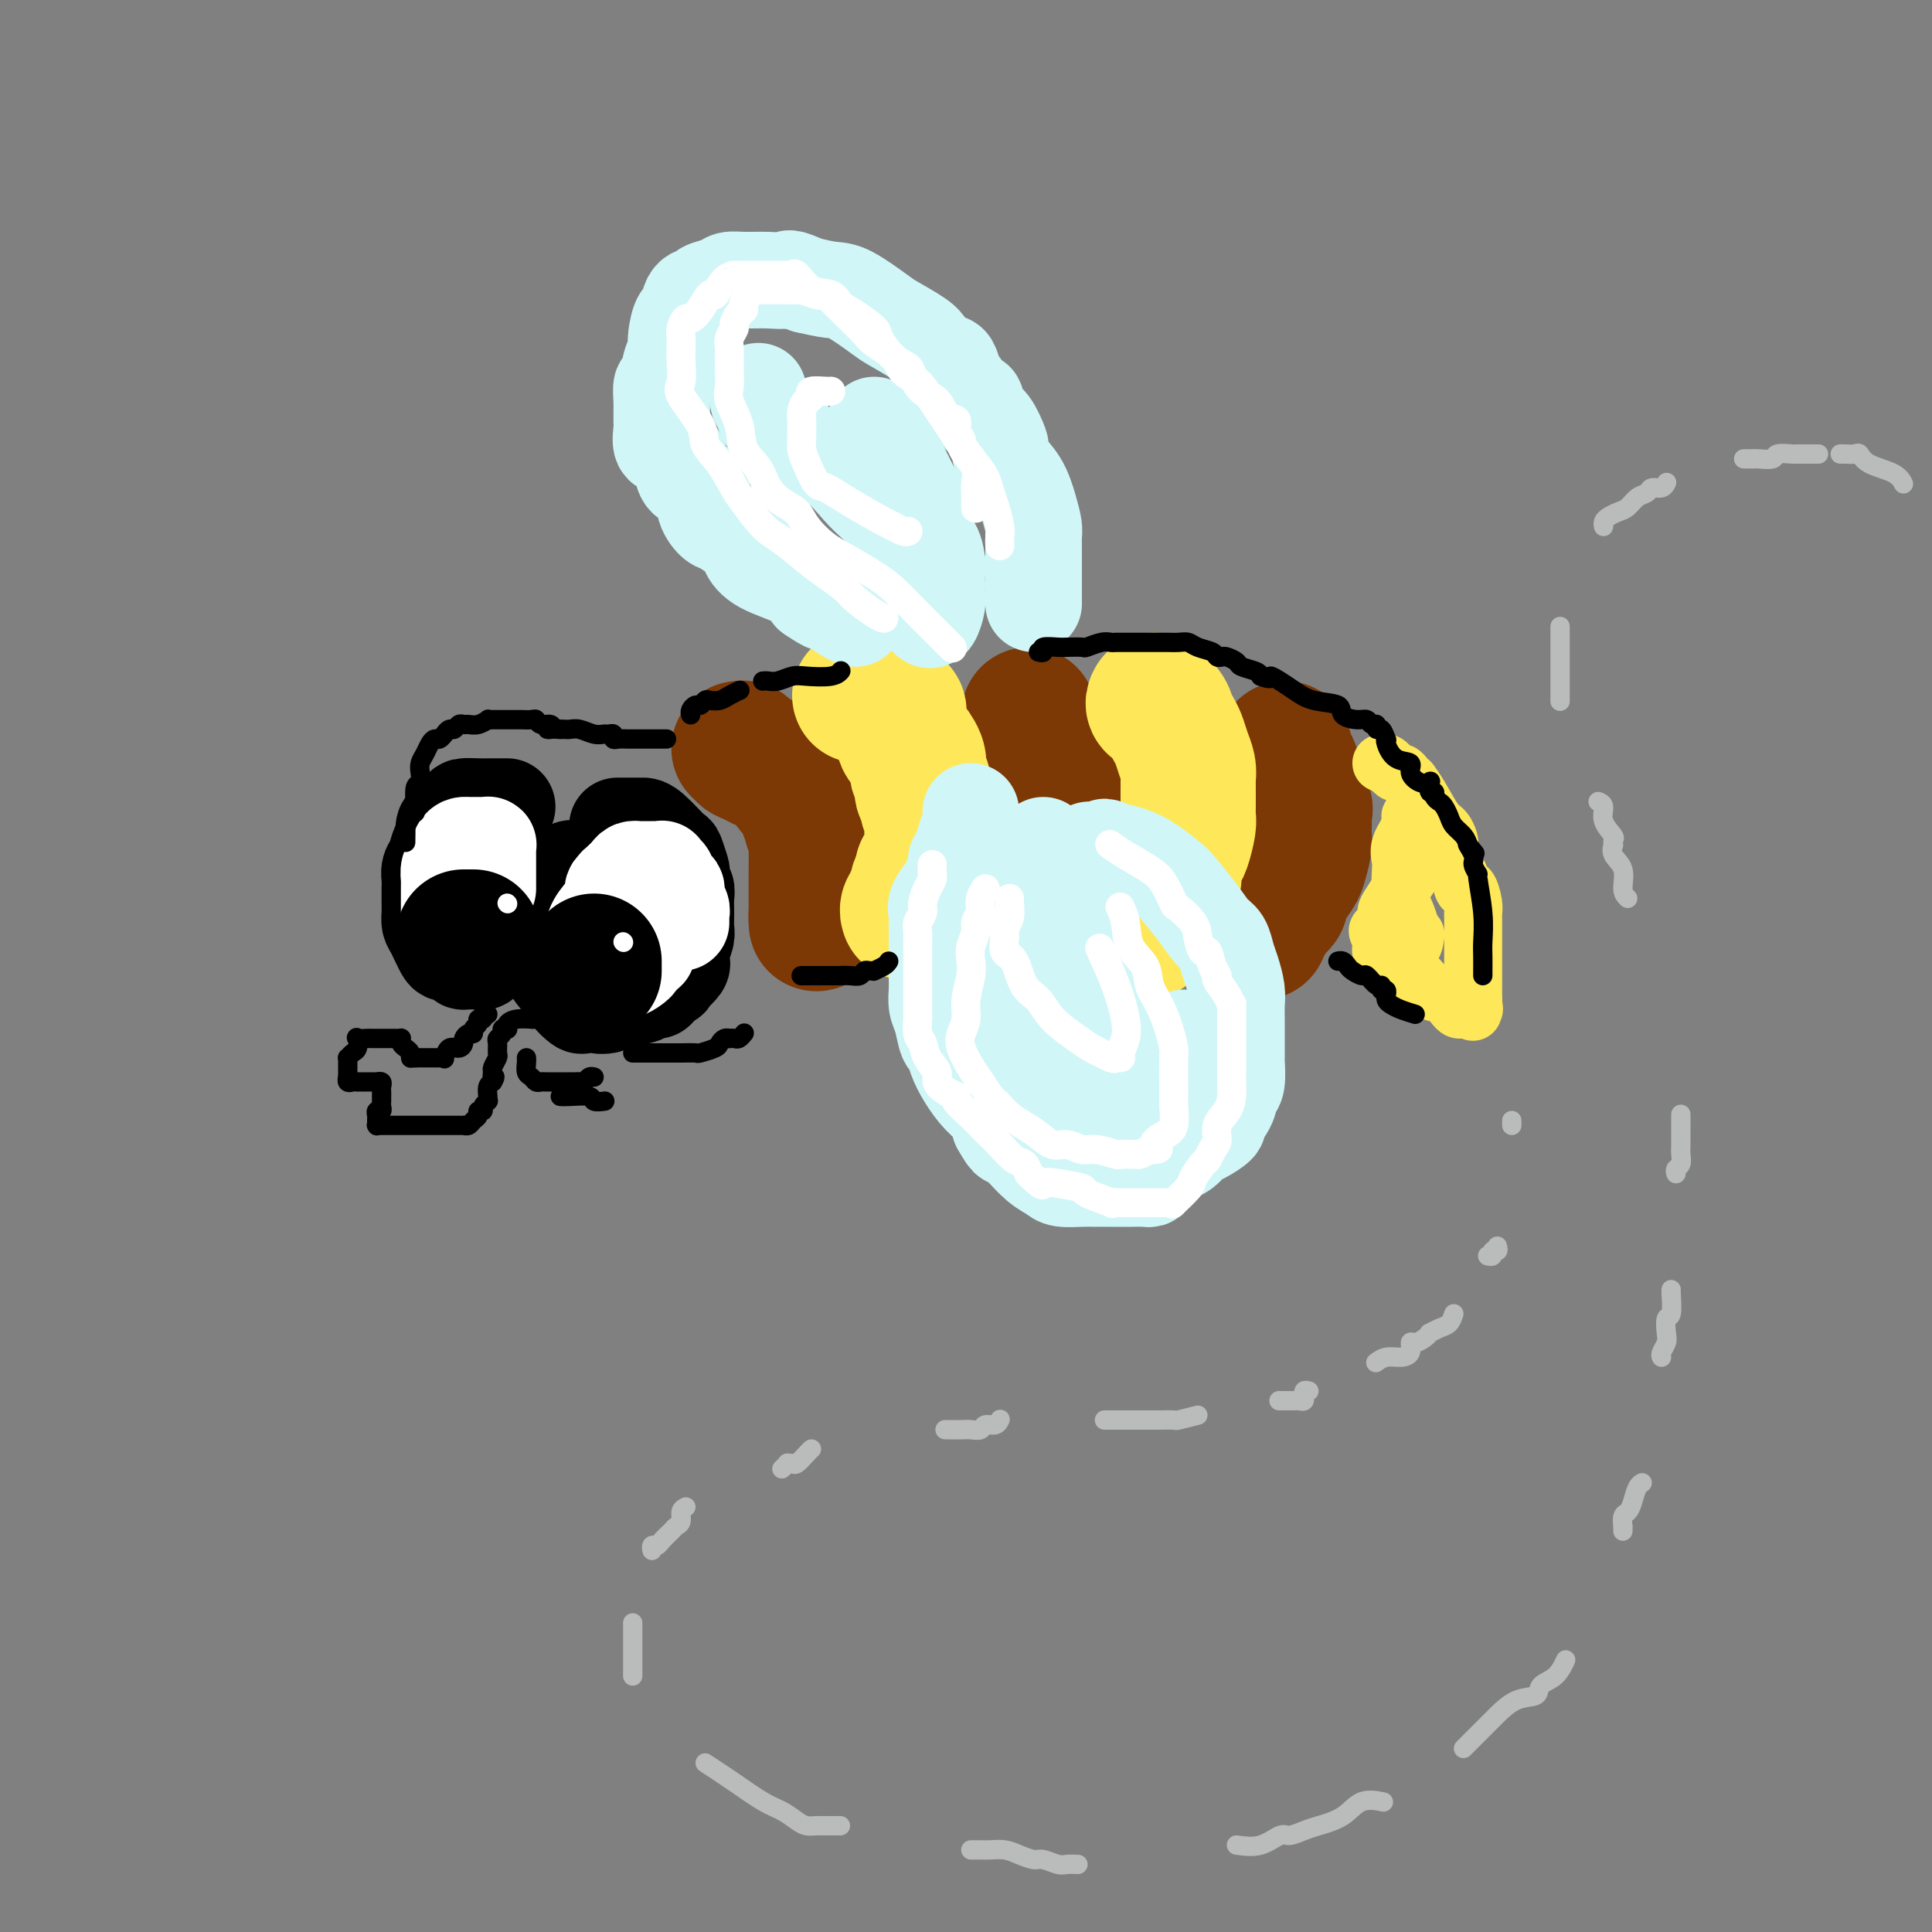 <svg viewBox='0 0 400 400' version='1.1' xmlns='http://www.w3.org/2000/svg' xmlns:xlink='http://www.w3.org/1999/xlink'><rect x="0" y="0" width="400" height="400" fill="#808080" stroke="none"/><g fill='none' stroke='rgb(0,0,0)' stroke-width='20' stroke-linecap='round' stroke-linejoin='round'><path d='M122,179c-0.342,0.421 -0.684,0.843 -1,1c-0.316,0.157 -0.605,0.050 -1,0c-0.395,-0.050 -0.894,-0.042 -1,0c-0.106,0.042 0.183,0.119 0,0c-0.183,-0.119 -0.838,-0.435 -1,0c-0.162,0.435 0.167,1.620 0,2c-0.167,0.380 -0.832,-0.045 -1,0c-0.168,0.045 0.162,0.559 0,1c-0.162,0.441 -0.814,0.808 -1,1c-0.186,0.192 0.094,0.207 0,1c-0.094,0.793 -0.561,2.362 -1,3c-0.439,0.638 -0.849,0.344 -1,1c-0.151,0.656 -0.042,2.261 0,3c0.042,0.739 0.017,0.610 0,1c-0.017,0.390 -0.025,1.299 0,2c0.025,0.701 0.082,1.195 0,2c-0.082,0.805 -0.302,1.922 0,3c0.302,1.078 1.126,2.117 2,3c0.874,0.883 1.797,1.610 2,2c0.203,0.390 -0.316,0.444 0,1c0.316,0.556 1.467,1.615 2,2c0.533,0.385 0.449,0.096 1,0c0.551,-0.096 1.738,0.002 2,0c0.262,-0.002 -0.401,-0.105 0,0c0.401,0.105 1.865,0.416 3,0c1.135,-0.416 1.939,-1.560 3,-2c1.061,-0.440 2.378,-0.176 3,0c0.622,0.176 0.548,0.264 1,0c0.452,-0.264 1.429,-0.879 2,-1c0.571,-0.121 0.734,0.251 1,0c0.266,-0.251 0.633,-1.126 1,-2'/><path d='M137,203c2.828,-0.742 1.398,-0.099 1,0c-0.398,0.099 0.237,-0.348 1,-1c0.763,-0.652 1.654,-1.511 2,-2c0.346,-0.489 0.145,-0.609 0,-1c-0.145,-0.391 -0.235,-1.053 0,-2c0.235,-0.947 0.796,-2.180 1,-3c0.204,-0.820 0.051,-1.227 0,-2c-0.051,-0.773 0.000,-1.913 0,-3c-0.000,-1.087 -0.052,-2.120 0,-3c0.052,-0.880 0.206,-1.606 0,-2c-0.206,-0.394 -0.773,-0.456 -1,-1c-0.227,-0.544 -0.112,-1.571 0,-2c0.112,-0.429 0.223,-0.258 0,-1c-0.223,-0.742 -0.780,-2.395 -1,-3c-0.220,-0.605 -0.103,-0.162 -1,-1c-0.897,-0.838 -2.808,-2.957 -4,-4c-1.192,-1.043 -1.665,-1.012 -2,-1c-0.335,0.012 -0.533,0.003 -1,0c-0.467,-0.003 -1.203,-0.001 -2,0c-0.797,0.001 -1.656,0.000 -2,0c-0.344,-0.000 -0.172,-0.000 0,0'/><path d='M105,167c-0.654,0.001 -1.309,0.002 -2,0c-0.691,-0.002 -1.420,-0.008 -2,0c-0.580,0.008 -1.011,0.029 -2,0c-0.989,-0.029 -2.537,-0.107 -3,0c-0.463,0.107 0.160,0.398 0,1c-0.160,0.602 -1.103,1.516 -2,2c-0.897,0.484 -1.747,0.538 -2,1c-0.253,0.462 0.090,1.331 0,2c-0.090,0.669 -0.613,1.137 -1,2c-0.387,0.863 -0.640,2.122 -1,3c-0.360,0.878 -0.828,1.376 -1,2c-0.172,0.624 -0.046,1.375 0,2c0.046,0.625 0.014,1.123 0,2c-0.014,0.877 -0.011,2.131 0,3c0.011,0.869 0.029,1.353 0,2c-0.029,0.647 -0.107,1.458 0,2c0.107,0.542 0.397,0.814 1,2c0.603,1.186 1.519,3.284 2,4c0.481,0.716 0.528,0.048 1,0c0.472,-0.048 1.369,0.523 2,1c0.631,0.477 0.995,0.861 1,1c0.005,0.139 -0.351,0.032 0,0c0.351,-0.032 1.408,0.012 2,0c0.592,-0.012 0.718,-0.078 1,0c0.282,0.078 0.719,0.300 1,0c0.281,-0.300 0.405,-1.122 1,-2c0.595,-0.878 1.660,-1.813 2,-3c0.340,-1.187 -0.046,-2.625 0,-4c0.046,-1.375 0.523,-2.688 1,-4'/><path d='M104,186c0.464,-2.274 0.125,-2.459 0,-3c-0.125,-0.541 -0.037,-1.437 0,-3c0.037,-1.563 0.024,-3.792 0,-5c-0.024,-1.208 -0.058,-1.396 0,-2c0.058,-0.604 0.208,-1.624 0,-2c-0.208,-0.376 -0.774,-0.107 -1,0c-0.226,0.107 -0.113,0.054 0,0'/></g>
<g fill='none' stroke='rgb(255,255,255)' stroke-width='20' stroke-linecap='round' stroke-linejoin='round'><path d='M141,191c-0.002,-0.304 -0.005,-0.609 0,-1c0.005,-0.391 0.016,-0.869 0,-1c-0.016,-0.131 -0.061,0.085 0,0c0.061,-0.085 0.228,-0.472 0,-1c-0.228,-0.528 -0.849,-1.199 -1,-2c-0.151,-0.801 0.170,-1.734 0,-2c-0.170,-0.266 -0.829,0.135 -1,0c-0.171,-0.135 0.147,-0.806 0,-1c-0.147,-0.194 -0.757,0.088 -1,0c-0.243,-0.088 -0.117,-0.545 0,-1c0.117,-0.455 0.224,-0.906 0,-1c-0.224,-0.094 -0.781,0.171 -1,0c-0.219,-0.171 -0.100,-0.778 0,-1c0.100,-0.222 0.182,-0.060 0,0c-0.182,0.060 -0.627,0.016 -1,0c-0.373,-0.016 -0.673,-0.004 -1,0c-0.327,0.004 -0.679,0.001 -1,0c-0.321,-0.001 -0.610,0.002 -1,0c-0.390,-0.002 -0.881,-0.009 -1,0c-0.119,0.009 0.133,0.033 0,0c-0.133,-0.033 -0.651,-0.124 -1,0c-0.349,0.124 -0.528,0.464 -1,1c-0.472,0.536 -1.236,1.268 -2,2'/><path d='M128,183c-1.178,0.725 -0.123,1.039 0,1c0.123,-0.039 -0.687,-0.429 -1,0c-0.313,0.429 -0.130,1.679 0,2c0.130,0.321 0.207,-0.287 0,0c-0.207,0.287 -0.696,1.468 -1,2c-0.304,0.532 -0.421,0.415 -1,1c-0.579,0.585 -1.619,1.873 -2,3c-0.381,1.127 -0.102,2.095 0,3c0.102,0.905 0.028,1.748 0,2c-0.028,0.252 -0.008,-0.086 0,0c0.008,0.086 0.005,0.598 0,1c-0.005,0.402 -0.012,0.696 0,1c0.012,0.304 0.044,0.617 0,1c-0.044,0.383 -0.165,0.835 0,1c0.165,0.165 0.617,0.044 1,0c0.383,-0.044 0.697,-0.011 1,0c0.303,0.011 0.595,-0.000 1,0c0.405,0.000 0.921,0.011 1,0c0.079,-0.011 -0.281,-0.044 0,0c0.281,0.044 1.202,0.165 2,0c0.798,-0.165 1.471,-0.618 2,-1c0.529,-0.382 0.912,-0.695 1,-1c0.088,-0.305 -0.120,-0.604 0,-1c0.120,-0.396 0.568,-0.890 1,-1c0.432,-0.110 0.847,0.163 1,0c0.153,-0.163 0.044,-0.761 0,-1c-0.044,-0.239 -0.022,-0.120 0,0'/><path d='M101,184c-0.000,-0.333 -0.000,-0.667 0,-1c0.000,-0.333 0.000,-0.667 0,-1c-0.000,-0.333 -0.000,-0.667 0,-1c0.000,-0.333 0.000,-0.666 0,-1c-0.000,-0.334 -0.000,-0.668 0,-1c0.000,-0.332 0.001,-0.663 0,-1c-0.001,-0.337 -0.003,-0.679 0,-1c0.003,-0.321 0.013,-0.622 0,-1c-0.013,-0.378 -0.049,-0.833 0,-1c0.049,-0.167 0.182,-0.045 0,0c-0.182,0.045 -0.679,0.013 -1,0c-0.321,-0.013 -0.467,-0.007 -1,0c-0.533,0.007 -1.453,0.014 -2,0c-0.547,-0.014 -0.721,-0.050 -1,0c-0.279,0.050 -0.663,0.184 -1,1c-0.337,0.816 -0.626,2.314 -1,3c-0.374,0.686 -0.832,0.562 -1,1c-0.168,0.438 -0.045,1.439 0,2c0.045,0.561 0.012,0.683 0,1c-0.012,0.317 -0.003,0.829 0,1c0.003,0.171 0.001,0.002 0,0c-0.001,-0.002 -0.000,0.164 0,1c0.000,0.836 0.000,2.340 0,3c-0.000,0.660 -0.000,0.474 0,1c0.000,0.526 0.000,1.763 0,3'/><path d='M93,192c-0.622,2.873 -0.177,1.555 0,1c0.177,-0.555 0.085,-0.349 0,0c-0.085,0.349 -0.163,0.840 0,1c0.163,0.160 0.568,-0.012 1,0c0.432,0.012 0.890,0.207 1,0c0.110,-0.207 -0.129,-0.815 0,-1c0.129,-0.185 0.627,0.053 1,0c0.373,-0.053 0.622,-0.398 1,-1c0.378,-0.602 0.886,-1.461 1,-2c0.114,-0.539 -0.166,-0.758 0,-1c0.166,-0.242 0.776,-0.508 1,-1c0.224,-0.492 0.060,-1.209 0,-2c-0.060,-0.791 -0.017,-1.654 0,-2c0.017,-0.346 0.009,-0.173 0,0'/></g>
<g fill='none' stroke='rgb(0,0,0)' stroke-width='28' stroke-linecap='round' stroke-linejoin='round'><path d='M123,201c0.000,-0.311 0.000,-0.622 0,-1c0.000,-0.378 0.000,-0.822 0,-1c0.000,-0.178 0.000,-0.089 0,0'/><path d='M98,194c-0.310,0.000 -0.619,0.000 -1,0c-0.381,0.000 -0.833,0.000 -1,0c-0.167,0.000 -0.048,0.000 0,0c0.048,-0.000 0.024,0.000 0,0'/></g>
<g fill='none' stroke='rgb(124,56,5)' stroke-width='28' stroke-linecap='round' stroke-linejoin='round'><path d='M153,155c0.468,-0.092 0.936,-0.183 1,0c0.064,0.183 -0.277,0.642 0,1c0.277,0.358 1.173,0.617 2,1c0.827,0.383 1.584,0.890 2,1c0.416,0.110 0.489,-0.179 1,0c0.511,0.179 1.459,0.824 2,1c0.541,0.176 0.673,-0.119 1,0c0.327,0.119 0.848,0.652 1,1c0.152,0.348 -0.065,0.512 0,1c0.065,0.488 0.414,1.300 1,2c0.586,0.700 1.410,1.287 2,2c0.590,0.713 0.947,1.554 1,2c0.053,0.446 -0.196,0.499 0,1c0.196,0.501 0.837,1.449 1,2c0.163,0.551 -0.153,0.706 0,1c0.153,0.294 0.773,0.728 1,1c0.227,0.272 0.061,0.381 0,1c-0.061,0.619 -0.016,1.748 0,3c0.016,1.252 0.004,2.626 0,4c-0.004,1.374 -0.001,2.747 0,4c0.001,1.253 0.000,2.388 0,3c-0.000,0.612 -0.000,0.703 0,1c0.000,0.297 0.000,0.799 0,1c-0.000,0.201 -0.000,0.100 0,0'/><path d='M169,189c0.464,3.881 0.125,1.583 0,1c-0.125,-0.583 -0.036,0.548 0,1c0.036,0.452 0.018,0.226 0,0'/><path d='M213,148c0.014,0.379 0.027,0.758 0,1c-0.027,0.242 -0.096,0.348 0,1c0.096,0.652 0.355,1.849 1,3c0.645,1.151 1.675,2.257 2,3c0.325,0.743 -0.057,1.123 0,2c0.057,0.877 0.551,2.251 1,3c0.449,0.749 0.852,0.872 1,1c0.148,0.128 0.040,0.260 0,1c-0.040,0.740 -0.010,2.089 0,3c0.010,0.911 0.002,1.384 0,2c-0.002,0.616 0.002,1.374 0,2c-0.002,0.626 -0.008,1.120 0,2c0.008,0.880 0.031,2.147 0,3c-0.031,0.853 -0.118,1.293 0,2c0.118,0.707 0.439,1.681 0,3c-0.439,1.319 -1.638,2.984 -2,4c-0.362,1.016 0.113,1.383 0,2c-0.113,0.617 -0.814,1.485 -1,2c-0.186,0.515 0.142,0.677 0,1c-0.142,0.323 -0.755,0.807 -1,1c-0.245,0.193 -0.123,0.097 0,0'/><path d='M266,155c-0.079,0.805 -0.157,1.610 0,2c0.157,0.390 0.550,0.365 1,1c0.450,0.635 0.958,1.928 1,3c0.042,1.072 -0.381,1.921 0,3c0.381,1.079 1.566,2.387 2,3c0.434,0.613 0.117,0.532 0,1c-0.117,0.468 -0.035,1.484 0,2c0.035,0.516 0.021,0.532 0,1c-0.021,0.468 -0.051,1.389 0,2c0.051,0.611 0.181,0.913 0,2c-0.181,1.087 -0.674,2.959 -1,4c-0.326,1.041 -0.487,1.251 -1,2c-0.513,0.749 -1.380,2.036 -2,3c-0.620,0.964 -0.993,1.606 -1,2c-0.007,0.394 0.352,0.540 0,1c-0.352,0.460 -1.415,1.234 -2,2c-0.585,0.766 -0.693,1.525 -1,2c-0.307,0.475 -0.813,0.666 -1,1c-0.187,0.334 -0.053,0.810 0,1c0.053,0.190 0.027,0.095 0,0'/></g>
<g fill='none' stroke='rgb(254,232,89)' stroke-width='28' stroke-linecap='round' stroke-linejoin='round'><path d='M178,144c0.356,0.032 0.712,0.064 1,0c0.288,-0.064 0.507,-0.223 1,0c0.493,0.223 1.260,0.829 2,1c0.740,0.171 1.452,-0.094 2,0c0.548,0.094 0.930,0.547 1,1c0.070,0.453 -0.174,0.907 0,1c0.174,0.093 0.766,-0.174 1,0c0.234,0.174 0.109,0.788 0,1c-0.109,0.212 -0.201,0.022 0,1c0.201,0.978 0.694,3.125 1,4c0.306,0.875 0.425,0.477 1,1c0.575,0.523 1.604,1.966 2,3c0.396,1.034 0.158,1.657 0,2c-0.158,0.343 -0.234,0.405 0,1c0.234,0.595 0.780,1.721 1,2c0.220,0.279 0.115,-0.291 0,0c-0.115,0.291 -0.241,1.442 0,2c0.241,0.558 0.849,0.523 1,1c0.151,0.477 -0.154,1.467 0,2c0.154,0.533 0.768,0.610 1,1c0.232,0.390 0.083,1.094 0,2c-0.083,0.906 -0.099,2.013 0,3c0.099,0.987 0.314,1.853 0,3c-0.314,1.147 -1.157,2.573 -2,4'/><path d='M191,180c0.216,3.968 0.255,2.387 0,2c-0.255,-0.387 -0.804,0.421 -1,1c-0.196,0.579 -0.037,0.929 0,1c0.037,0.071 -0.046,-0.136 0,0c0.046,0.136 0.223,0.614 0,1c-0.223,0.386 -0.844,0.678 -1,1c-0.156,0.322 0.154,0.674 0,1c-0.154,0.326 -0.772,0.626 -1,1c-0.228,0.374 -0.065,0.821 0,1c0.065,0.179 0.033,0.089 0,0'/><path d='M239,145c-0.203,0.357 -0.405,0.714 0,1c0.405,0.286 1.418,0.502 2,1c0.582,0.498 0.734,1.278 1,2c0.266,0.722 0.646,1.388 1,2c0.354,0.612 0.683,1.172 1,2c0.317,0.828 0.621,1.924 1,3c0.379,1.076 0.834,2.132 1,3c0.166,0.868 0.045,1.549 0,2c-0.045,0.451 -0.012,0.674 0,1c0.012,0.326 0.004,0.757 0,1c-0.004,0.243 -0.004,0.300 0,1c0.004,0.700 0.013,2.045 0,3c-0.013,0.955 -0.046,1.519 0,2c0.046,0.481 0.171,0.877 0,2c-0.171,1.123 -0.639,2.972 -1,4c-0.361,1.028 -0.617,1.234 -1,2c-0.383,0.766 -0.894,2.093 -1,3c-0.106,0.907 0.193,1.395 0,2c-0.193,0.605 -0.879,1.328 -1,2c-0.121,0.672 0.322,1.292 0,2c-0.322,0.708 -1.410,1.504 -2,2c-0.590,0.496 -0.683,0.692 -1,1c-0.317,0.308 -0.859,0.727 -1,1c-0.141,0.273 0.120,0.399 0,1c-0.120,0.601 -0.620,1.677 -1,2c-0.380,0.323 -0.641,-0.105 -1,0c-0.359,0.105 -0.817,0.744 -1,1c-0.183,0.256 -0.092,0.128 0,0'/></g>
<g fill='none' stroke='rgb(254,232,89)' stroke-width='12' stroke-linecap='round' stroke-linejoin='round'><path d='M286,158c0.333,-0.081 0.666,-0.163 1,0c0.334,0.163 0.668,0.570 1,1c0.332,0.430 0.662,0.884 1,1c0.338,0.116 0.684,-0.106 1,0c0.316,0.106 0.602,0.539 1,1c0.398,0.461 0.908,0.948 1,1c0.092,0.052 -0.234,-0.333 0,0c0.234,0.333 1.030,1.384 2,3c0.970,1.616 2.116,3.796 3,5c0.884,1.204 1.508,1.430 2,2c0.492,0.570 0.853,1.484 1,2c0.147,0.516 0.081,0.634 0,1c-0.081,0.366 -0.177,0.982 0,2c0.177,1.018 0.625,2.440 1,3c0.375,0.560 0.675,0.258 1,1c0.325,0.742 0.676,2.526 1,3c0.324,0.474 0.623,-0.363 1,0c0.377,0.363 0.833,1.925 1,3c0.167,1.075 0.045,1.663 0,2c-0.045,0.337 -0.012,0.425 0,1c0.012,0.575 0.003,1.638 0,3c-0.003,1.362 -0.001,3.022 0,4c0.001,0.978 0.000,1.272 0,2c-0.000,0.728 -0.000,1.888 0,3c0.000,1.112 0.000,2.175 0,3c-0.000,0.825 -0.000,1.413 0,2'/><path d='M305,207c-0.029,3.546 -0.101,2.413 0,2c0.101,-0.413 0.376,-0.104 0,0c-0.376,0.104 -1.402,0.003 -2,0c-0.598,-0.003 -0.770,0.093 -1,0c-0.230,-0.093 -0.520,-0.374 -1,-1c-0.480,-0.626 -1.151,-1.596 -2,-2c-0.849,-0.404 -1.877,-0.241 -3,-1c-1.123,-0.759 -2.342,-2.441 -3,-3c-0.658,-0.559 -0.754,0.005 -1,0c-0.246,-0.005 -0.643,-0.580 -1,-1c-0.357,-0.420 -0.674,-0.686 -1,-1c-0.326,-0.314 -0.662,-0.676 -1,-1c-0.338,-0.324 -0.679,-0.612 -1,-1c-0.321,-0.388 -0.622,-0.878 -1,-1c-0.378,-0.122 -0.833,0.122 -1,0c-0.167,-0.122 -0.045,-0.610 0,-1c0.045,-0.390 0.013,-0.683 0,-1c-0.013,-0.317 -0.006,-0.659 0,-1'/><path d='M286,194c-1.530,-1.954 -0.355,-1.338 0,-1c0.355,0.338 -0.110,0.397 0,0c0.110,-0.397 0.794,-1.251 1,-2c0.206,-0.749 -0.065,-1.394 0,-2c0.065,-0.606 0.466,-1.173 1,-2c0.534,-0.827 1.201,-1.912 2,-3c0.799,-1.088 1.731,-2.178 2,-3c0.269,-0.822 -0.124,-1.377 0,-2c0.124,-0.623 0.765,-1.315 1,-2c0.235,-0.685 0.063,-1.363 0,-2c-0.063,-0.637 -0.016,-1.232 0,-2c0.016,-0.768 -0.000,-1.710 0,-2c0.000,-0.290 0.016,0.070 0,0c-0.016,-0.070 -0.064,-0.570 0,-1c0.064,-0.430 0.242,-0.789 0,-1c-0.242,-0.211 -0.902,-0.274 -1,0c-0.098,0.274 0.365,0.885 0,2c-0.365,1.115 -1.559,2.734 -2,4c-0.441,1.266 -0.128,2.178 0,3c0.128,0.822 0.073,1.554 0,3c-0.073,1.446 -0.163,3.606 0,5c0.163,1.394 0.580,2.023 1,3c0.420,0.977 0.844,2.301 1,3c0.156,0.699 0.045,0.771 0,1c-0.045,0.229 -0.022,0.614 0,1'/><path d='M292,194c0.533,2.956 0.867,0.844 1,0c0.133,-0.844 0.067,-0.422 0,0'/></g>
<g fill='none' stroke='rgb(0,0,0)' stroke-width='4' stroke-linecap='round' stroke-linejoin='round'><path d='M101,210c-0.455,-0.120 -0.911,-0.240 -1,0c-0.089,0.240 0.187,0.839 0,1c-0.187,0.161 -0.837,-0.115 -1,0c-0.163,0.115 0.163,0.622 0,1c-0.163,0.378 -0.814,0.626 -1,1c-0.186,0.374 0.092,0.875 0,1c-0.092,0.125 -0.553,-0.126 -1,0c-0.447,0.126 -0.880,0.630 -1,1c-0.120,0.370 0.074,0.607 0,1c-0.074,0.393 -0.415,0.942 -1,1c-0.585,0.058 -1.413,-0.377 -2,0c-0.587,0.377 -0.934,1.565 -1,2c-0.066,0.435 0.150,0.117 0,0c-0.150,-0.117 -0.666,-0.031 -1,0c-0.334,0.031 -0.484,0.008 -1,0c-0.516,-0.008 -1.396,-0.002 -2,0c-0.604,0.002 -0.932,0.001 -1,0c-0.068,-0.001 0.123,-0.000 0,0c-0.123,0.000 -0.562,0.000 -1,0'/><path d='M86,219c-1.167,0.048 -1.083,0.167 -1,0c0.083,-0.167 0.167,-0.619 0,-1c-0.167,-0.381 -0.584,-0.691 -1,-1c-0.416,-0.309 -0.833,-0.619 -1,-1c-0.167,-0.381 -0.086,-0.834 0,-1c0.086,-0.166 0.178,-0.044 0,0c-0.178,0.044 -0.625,0.012 -1,0c-0.375,-0.012 -0.678,-0.003 -1,0c-0.322,0.003 -0.662,0.001 -1,0c-0.338,-0.001 -0.672,0.000 -1,0c-0.328,-0.000 -0.648,-0.002 -1,0c-0.352,0.002 -0.735,0.007 -1,0c-0.265,-0.007 -0.414,-0.027 -1,0c-0.586,0.027 -1.611,0.102 -2,0c-0.389,-0.102 -0.143,-0.382 0,0c0.143,0.382 0.182,1.426 0,2c-0.182,0.574 -0.585,0.679 -1,1c-0.415,0.321 -0.843,0.860 -1,1c-0.157,0.140 -0.042,-0.117 0,0c0.042,0.117 0.011,0.609 0,1c-0.011,0.391 -0.003,0.682 0,1c0.003,0.318 0.001,0.662 0,1c-0.001,0.338 -0.000,0.669 0,1'/><path d='M72,223c-0.457,1.464 0.401,1.124 1,1c0.599,-0.124 0.939,-0.033 1,0c0.061,0.033 -0.156,0.009 0,0c0.156,-0.009 0.687,-0.003 1,0c0.313,0.003 0.410,0.004 1,0c0.590,-0.004 1.675,-0.012 2,0c0.325,0.012 -0.109,0.044 0,0c0.109,-0.044 0.761,-0.166 1,0c0.239,0.166 0.064,0.618 0,1c-0.064,0.382 -0.017,0.694 0,1c0.017,0.306 0.006,0.608 0,1c-0.006,0.392 -0.005,0.875 0,1c0.005,0.125 0.015,-0.107 0,0c-0.015,0.107 -0.057,0.554 0,1c0.057,0.446 0.211,0.893 0,1c-0.211,0.107 -0.788,-0.125 -1,0c-0.212,0.125 -0.061,0.607 0,1c0.061,0.393 0.030,0.696 0,1'/><path d='M78,232c0.013,1.464 0.045,1.124 0,1c-0.045,-0.124 -0.167,-0.033 0,0c0.167,0.033 0.623,0.009 1,0c0.377,-0.009 0.675,-0.002 1,0c0.325,0.002 0.679,0.001 1,0c0.321,-0.001 0.611,-0.000 1,0c0.389,0.000 0.878,0.000 1,0c0.122,-0.000 -0.124,-0.000 0,0c0.124,0.000 0.616,0.000 1,0c0.384,-0.000 0.659,0.000 1,0c0.341,-0.000 0.749,-0.000 1,0c0.251,0.000 0.344,0.000 1,0c0.656,-0.000 1.874,-0.000 3,0c1.126,0.000 2.161,0.001 3,0c0.839,-0.001 1.481,-0.003 2,0c0.519,0.003 0.914,0.012 1,0c0.086,-0.012 -0.136,-0.046 0,0c0.136,0.046 0.629,0.171 1,0c0.371,-0.171 0.620,-0.637 1,-1c0.380,-0.363 0.890,-0.623 1,-1c0.110,-0.377 -0.181,-0.872 0,-1c0.181,-0.128 0.833,0.110 1,0c0.167,-0.110 -0.151,-0.567 0,-1c0.151,-0.433 0.772,-0.841 1,-1c0.228,-0.159 0.064,-0.070 0,0c-0.064,0.070 -0.027,0.122 0,0c0.027,-0.122 0.046,-0.417 0,-1c-0.046,-0.583 -0.156,-1.452 0,-2c0.156,-0.548 0.578,-0.774 1,-1'/><path d='M102,224c0.924,-1.566 0.233,-0.982 0,-1c-0.233,-0.018 -0.010,-0.639 0,-1c0.010,-0.361 -0.195,-0.464 0,-1c0.195,-0.536 0.788,-1.505 1,-2c0.212,-0.495 0.042,-0.514 0,-1c-0.042,-0.486 0.045,-1.437 0,-2c-0.045,-0.563 -0.222,-0.739 0,-1c0.222,-0.261 0.843,-0.609 1,-1c0.157,-0.391 -0.149,-0.827 0,-1c0.149,-0.173 0.755,-0.085 1,0c0.245,0.085 0.129,0.166 0,0c-0.129,-0.166 -0.272,-0.581 0,-1c0.272,-0.419 0.958,-0.844 2,-1c1.042,-0.156 2.441,-0.045 3,0c0.559,0.045 0.280,0.022 0,0'/><path d='M109,219c0.024,0.218 0.048,0.437 0,1c-0.048,0.563 -0.168,1.471 0,2c0.168,0.529 0.623,0.678 1,1c0.377,0.322 0.674,0.818 1,1c0.326,0.182 0.679,0.049 1,0c0.321,-0.049 0.610,-0.013 1,0c0.390,0.013 0.883,0.003 1,0c0.117,-0.003 -0.141,-0.001 0,0c0.141,0.001 0.682,0.000 1,0c0.318,-0.000 0.414,-0.000 1,0c0.586,0.000 1.663,0.001 2,0c0.337,-0.001 -0.065,-0.004 0,0c0.065,0.004 0.595,0.015 1,0c0.405,-0.015 0.683,-0.057 1,0c0.317,0.057 0.673,0.211 1,0c0.327,-0.211 0.627,-0.788 1,-1c0.373,-0.212 0.821,-0.061 1,0c0.179,0.061 0.090,0.030 0,0'/><path d='M116,227c0.407,0.030 0.813,0.061 2,0c1.187,-0.061 3.153,-0.212 4,0c0.847,0.212 0.574,0.788 1,1c0.426,0.212 1.550,0.061 2,0c0.450,-0.061 0.225,-0.030 0,0'/></g>
<g fill='none' stroke='rgb(208,246,247)' stroke-width='20' stroke-linecap='round' stroke-linejoin='round'><path d='M214,125c0.000,-0.294 0.000,-0.588 0,-1c-0.000,-0.412 -0.000,-0.940 0,-1c0.000,-0.060 0.000,0.350 0,0c-0.000,-0.350 -0.000,-1.459 0,-2c0.000,-0.541 0.000,-0.515 0,-1c-0.000,-0.485 -0.000,-1.481 0,-2c0.000,-0.519 0.001,-0.560 0,-1c-0.001,-0.440 -0.003,-1.277 0,-2c0.003,-0.723 0.010,-1.330 0,-2c-0.010,-0.670 -0.037,-1.403 0,-2c0.037,-0.597 0.139,-1.057 0,-2c-0.139,-0.943 -0.519,-2.368 -1,-4c-0.481,-1.632 -1.063,-3.470 -2,-5c-0.937,-1.530 -2.230,-2.750 -3,-4c-0.770,-1.250 -1.019,-2.529 -1,-3c0.019,-0.471 0.304,-0.134 0,-1c-0.304,-0.866 -1.199,-2.937 -2,-4c-0.801,-1.063 -1.510,-1.119 -2,-2c-0.490,-0.881 -0.761,-2.586 -1,-3c-0.239,-0.414 -0.444,0.464 -1,0c-0.556,-0.464 -1.461,-2.270 -2,-3c-0.539,-0.730 -0.711,-0.384 -1,-1c-0.289,-0.616 -0.693,-2.194 -1,-3c-0.307,-0.806 -0.516,-0.839 -1,-1c-0.484,-0.161 -1.242,-0.449 -2,-1c-0.758,-0.551 -1.515,-1.363 -2,-2c-0.485,-0.637 -0.698,-1.098 -2,-2c-1.302,-0.902 -3.694,-2.244 -5,-3c-1.306,-0.756 -1.525,-0.924 -3,-2c-1.475,-1.076 -4.205,-3.059 -6,-4c-1.795,-0.941 -2.656,-0.840 -4,-1c-1.344,-0.160 -3.172,-0.580 -5,-1'/><path d='M167,59c-4.291,-1.927 -3.519,-1.245 -4,-1c-0.481,0.245 -2.217,0.054 -4,0c-1.783,-0.054 -3.614,0.028 -5,0c-1.386,-0.028 -2.325,-0.166 -3,0c-0.675,0.166 -1.084,0.635 -2,1c-0.916,0.365 -2.339,0.627 -3,1c-0.661,0.373 -0.559,0.858 -1,1c-0.441,0.142 -1.424,-0.061 -2,1c-0.576,1.061 -0.746,3.384 -1,4c-0.254,0.616 -0.593,-0.475 -1,0c-0.407,0.475 -0.883,2.518 -1,4c-0.117,1.482 0.126,2.405 0,3c-0.126,0.595 -0.622,0.863 -1,2c-0.378,1.137 -0.637,3.143 -1,4c-0.363,0.857 -0.831,0.566 -1,1c-0.169,0.434 -0.040,1.592 0,3c0.040,1.408 -0.010,3.065 0,4c0.010,0.935 0.081,1.147 0,2c-0.081,0.853 -0.312,2.348 0,3c0.312,0.652 1.168,0.460 2,1c0.832,0.540 1.641,1.812 2,3c0.359,1.188 0.268,2.291 1,3c0.732,0.709 2.288,1.023 3,2c0.712,0.977 0.582,2.617 1,4c0.418,1.383 1.385,2.509 2,3c0.615,0.491 0.878,0.347 2,1c1.122,0.653 3.102,2.103 4,3c0.898,0.897 0.715,1.240 1,2c0.285,0.760 1.038,1.935 3,3c1.962,1.065 5.132,2.018 7,3c1.868,0.982 2.434,1.991 3,3'/><path d='M168,123c3.850,2.668 3.475,1.839 4,2c0.525,0.161 1.949,1.313 3,2c1.051,0.687 1.729,0.911 2,1c0.271,0.089 0.136,0.045 0,0'/><path d='M192,128c0.309,0.289 0.618,0.578 1,0c0.382,-0.578 0.836,-2.024 1,-3c0.164,-0.976 0.037,-1.482 0,-2c-0.037,-0.518 0.014,-1.047 0,-2c-0.014,-0.953 -0.095,-2.328 0,-3c0.095,-0.672 0.364,-0.640 0,-1c-0.364,-0.360 -1.361,-1.111 -2,-2c-0.639,-0.889 -0.921,-1.915 -2,-3c-1.079,-1.085 -2.955,-2.228 -4,-3c-1.045,-0.772 -1.258,-1.174 -2,-2c-0.742,-0.826 -2.014,-2.076 -3,-3c-0.986,-0.924 -1.686,-1.522 -3,-3c-1.314,-1.478 -3.241,-3.838 -5,-5c-1.759,-1.162 -3.351,-1.127 -5,-2c-1.649,-0.873 -3.356,-2.653 -5,-4c-1.644,-1.347 -3.225,-2.259 -4,-3c-0.775,-0.741 -0.744,-1.309 -1,-2c-0.256,-0.691 -0.801,-1.505 -1,-2c-0.199,-0.495 -0.054,-0.672 0,-1c0.054,-0.328 0.015,-0.808 0,-1c-0.015,-0.192 -0.008,-0.096 0,0'/><path d='M181,88c1.181,1.516 2.361,3.032 3,4c0.639,0.968 0.736,1.388 1,2c0.264,0.612 0.695,1.416 1,2c0.305,0.584 0.484,0.949 1,2c0.516,1.051 1.368,2.789 2,4c0.632,1.211 1.045,1.894 1,3c-0.045,1.106 -0.548,2.636 0,4c0.548,1.364 2.147,2.561 3,4c0.853,1.439 0.960,3.118 1,4c0.040,0.882 0.011,0.966 0,1c-0.011,0.034 -0.006,0.017 0,0'/><path d='M216,175c-0.372,1.058 -0.743,2.117 -1,3c-0.257,0.883 -0.398,1.592 -1,2c-0.602,0.408 -1.664,0.517 -2,1c-0.336,0.483 0.054,1.340 0,2c-0.054,0.660 -0.550,1.122 -1,2c-0.450,0.878 -0.853,2.174 -1,3c-0.147,0.826 -0.040,1.184 0,2c0.040,0.816 0.011,2.089 0,3c-0.011,0.911 -0.004,1.459 0,2c0.004,0.541 0.004,1.075 0,2c-0.004,0.925 -0.011,2.242 0,3c0.011,0.758 0.040,0.956 0,2c-0.040,1.044 -0.147,2.932 0,4c0.147,1.068 0.550,1.314 1,2c0.450,0.686 0.946,1.811 1,3c0.054,1.189 -0.334,2.440 0,3c0.334,0.560 1.389,0.428 2,1c0.611,0.572 0.779,1.848 1,3c0.221,1.152 0.495,2.180 1,3c0.505,0.820 1.239,1.432 2,2c0.761,0.568 1.548,1.094 2,2c0.452,0.906 0.568,2.193 1,3c0.432,0.807 1.180,1.133 2,2c0.820,0.867 1.711,2.275 2,3c0.289,0.725 -0.025,0.768 0,1c0.025,0.232 0.388,0.653 1,1c0.612,0.347 1.473,0.619 2,1c0.527,0.381 0.719,0.872 1,1c0.281,0.128 0.652,-0.106 1,0c0.348,0.106 0.674,0.553 1,1'/><path d='M231,238c2.880,2.569 2.580,0.492 3,0c0.420,-0.492 1.561,0.601 3,1c1.439,0.399 3.176,0.105 4,0c0.824,-0.105 0.735,-0.021 1,0c0.265,0.021 0.884,-0.021 1,0c0.116,0.021 -0.273,0.103 0,0c0.273,-0.103 1.206,-0.393 2,-1c0.794,-0.607 1.449,-1.530 2,-2c0.551,-0.470 0.998,-0.486 2,-1c1.002,-0.514 2.559,-1.525 3,-2c0.441,-0.475 -0.236,-0.415 0,-1c0.236,-0.585 1.384,-1.814 2,-3c0.616,-1.186 0.701,-2.330 1,-3c0.299,-0.670 0.812,-0.868 1,-2c0.188,-1.132 0.050,-3.198 0,-4c-0.050,-0.802 -0.013,-0.338 0,-1c0.013,-0.662 0.000,-2.449 0,-4c-0.000,-1.551 0.011,-2.865 0,-4c-0.011,-1.135 -0.044,-2.090 0,-3c0.044,-0.910 0.164,-1.776 0,-3c-0.164,-1.224 -0.612,-2.808 -1,-4c-0.388,-1.192 -0.717,-1.993 -1,-3c-0.283,-1.007 -0.521,-2.218 -1,-3c-0.479,-0.782 -1.198,-1.133 -2,-2c-0.802,-0.867 -1.687,-2.249 -3,-4c-1.313,-1.751 -3.053,-3.870 -4,-5c-0.947,-1.130 -1.099,-1.272 -2,-2c-0.901,-0.728 -2.550,-2.042 -4,-3c-1.450,-0.958 -2.700,-1.559 -4,-2c-1.300,-0.441 -2.650,-0.720 -4,-1'/><path d='M230,176c-2.214,-1.238 -0.750,-0.333 -1,0c-0.250,0.333 -2.214,0.095 -3,0c-0.786,-0.095 -0.393,-0.048 0,0'/><path d='M224,193c0.036,0.604 0.072,1.207 0,2c-0.072,0.793 -0.252,1.775 0,3c0.252,1.225 0.934,2.693 1,4c0.066,1.307 -0.486,2.451 0,4c0.486,1.549 2.011,3.501 3,5c0.989,1.499 1.444,2.545 2,4c0.556,1.455 1.214,3.319 2,5c0.786,1.681 1.700,3.179 2,4c0.300,0.821 -0.015,0.963 0,1c0.015,0.037 0.361,-0.033 1,0c0.639,0.033 1.571,0.167 2,0c0.429,-0.167 0.353,-0.637 1,-1c0.647,-0.363 2.016,-0.619 3,-1c0.984,-0.381 1.583,-0.886 2,-2c0.417,-1.114 0.651,-2.839 1,-4c0.349,-1.161 0.814,-1.760 1,-2c0.186,-0.240 0.093,-0.120 0,0'/><path d='M201,168c0.008,0.366 0.016,0.731 0,1c-0.016,0.269 -0.056,0.440 0,1c0.056,0.560 0.207,1.508 0,2c-0.207,0.492 -0.772,0.527 -1,1c-0.228,0.473 -0.118,1.383 0,2c0.118,0.617 0.243,0.942 0,1c-0.243,0.058 -0.853,-0.150 -1,0c-0.147,0.150 0.169,0.658 0,1c-0.169,0.342 -0.823,0.518 -1,1c-0.177,0.482 0.124,1.271 0,2c-0.124,0.729 -0.674,1.399 -1,2c-0.326,0.601 -0.427,1.135 -1,2c-0.573,0.865 -1.618,2.062 -2,3c-0.382,0.938 -0.102,1.616 0,2c0.102,0.384 0.027,0.473 0,1c-0.027,0.527 -0.007,1.491 0,2c0.007,0.509 0.002,0.562 0,1c-0.002,0.438 -0.000,1.261 0,2c0.000,0.739 -0.001,1.395 0,2c0.001,0.605 0.003,1.161 0,2c-0.003,0.839 -0.012,1.963 0,3c0.012,1.037 0.045,1.989 0,3c-0.045,1.011 -0.167,2.083 0,3c0.167,0.917 0.624,1.679 1,3c0.376,1.321 0.669,3.200 1,4c0.331,0.800 0.698,0.521 1,1c0.302,0.479 0.540,1.717 1,3c0.460,1.283 1.144,2.612 2,4c0.856,1.388 1.884,2.835 3,4c1.116,1.165 2.319,2.047 3,3c0.681,0.953 0.841,1.976 1,3'/><path d='M207,233c2.349,4.204 1.722,2.215 2,2c0.278,-0.215 1.462,1.344 2,2c0.538,0.656 0.430,0.411 1,1c0.570,0.589 1.818,2.014 3,3c1.182,0.986 2.296,1.532 3,2c0.704,0.468 0.996,0.857 2,1c1.004,0.143 2.720,0.038 4,0c1.280,-0.038 2.123,-0.009 3,0c0.877,0.009 1.788,-0.000 3,0c1.212,0.000 2.726,0.010 4,0c1.274,-0.010 2.308,-0.039 3,0c0.692,0.039 1.041,0.148 1,0c-0.041,-0.148 -0.473,-0.552 0,-1c0.473,-0.448 1.850,-0.941 3,-2c1.150,-1.059 2.071,-2.686 3,-4c0.929,-1.314 1.865,-2.315 3,-4c1.135,-1.685 2.467,-4.053 3,-5c0.533,-0.947 0.266,-0.474 0,0'/></g>
<g fill='none' stroke='rgb(255,255,255)' stroke-width='6' stroke-linecap='round' stroke-linejoin='round'><path d='M193,179c0.006,0.329 0.012,0.658 0,1c-0.012,0.342 -0.041,0.696 0,1c0.041,0.304 0.151,0.557 0,1c-0.151,0.443 -0.562,1.077 -1,2c-0.438,0.923 -0.902,2.134 -1,3c-0.098,0.866 0.170,1.387 0,2c-0.170,0.613 -0.778,1.319 -1,2c-0.222,0.681 -0.060,1.336 0,2c0.060,0.664 0.016,1.337 0,2c-0.016,0.663 -0.004,1.316 0,2c0.004,0.684 0.001,1.399 0,2c-0.001,0.601 -0.000,1.086 0,2c0.000,0.914 -0.001,2.255 0,3c0.001,0.745 0.004,0.895 0,2c-0.004,1.105 -0.013,3.166 0,4c0.013,0.834 0.050,0.440 0,1c-0.050,0.560 -0.187,2.075 0,3c0.187,0.925 0.696,1.260 1,2c0.304,0.740 0.401,1.887 1,3c0.599,1.113 1.699,2.194 2,3c0.301,0.806 -0.197,1.336 0,2c0.197,0.664 1.088,1.462 2,2c0.912,0.538 1.844,0.816 2,1c0.156,0.184 -0.465,0.275 0,1c0.465,0.725 2.015,2.086 3,3c0.985,0.914 1.405,1.382 2,2c0.595,0.618 1.364,1.387 2,2c0.636,0.613 1.140,1.072 2,2c0.860,0.928 2.078,2.327 3,3c0.922,0.673 1.549,0.621 2,1c0.451,0.379 0.725,1.190 1,2'/><path d='M213,243c3.210,3.097 2.736,2.340 3,2c0.264,-0.340 1.267,-0.263 3,0c1.733,0.263 4.198,0.711 5,1c0.802,0.289 -0.058,0.417 1,1c1.058,0.583 4.035,1.620 5,2c0.965,0.380 -0.082,0.102 0,0c0.082,-0.102 1.292,-0.027 2,0c0.708,0.027 0.914,0.008 1,0c0.086,-0.008 0.052,-0.003 1,0c0.948,0.003 2.878,0.003 4,0c1.122,-0.003 1.436,-0.011 2,0c0.564,0.011 1.379,0.041 2,0c0.621,-0.041 1.049,-0.151 1,0c-0.049,0.151 -0.574,0.564 0,0c0.574,-0.564 2.247,-2.105 3,-3c0.753,-0.895 0.584,-1.145 1,-2c0.416,-0.855 1.416,-2.315 2,-3c0.584,-0.685 0.751,-0.595 1,-1c0.249,-0.405 0.578,-1.304 1,-2c0.422,-0.696 0.936,-1.187 1,-2c0.064,-0.813 -0.323,-1.948 0,-3c0.323,-1.052 1.354,-2.023 2,-3c0.646,-0.977 0.905,-1.961 1,-3c0.095,-1.039 0.025,-2.132 0,-3c-0.025,-0.868 -0.007,-1.511 0,-2c0.007,-0.489 0.002,-0.824 0,-2c-0.002,-1.176 -0.000,-3.194 0,-4c0.000,-0.806 0.000,-0.402 0,-1c-0.000,-0.598 -0.000,-2.200 0,-3c0.000,-0.800 0.000,-0.800 0,-1c-0.000,-0.200 -0.000,-0.600 0,-1'/><path d='M255,210c0.027,-3.007 0.095,-2.026 0,-2c-0.095,0.026 -0.354,-0.905 -1,-2c-0.646,-1.095 -1.678,-2.354 -2,-3c-0.322,-0.646 0.068,-0.680 0,-1c-0.068,-0.320 -0.593,-0.928 -1,-2c-0.407,-1.072 -0.694,-2.610 -1,-3c-0.306,-0.390 -0.630,0.368 -1,0c-0.370,-0.368 -0.784,-1.863 -1,-3c-0.216,-1.137 -0.233,-1.917 -1,-3c-0.767,-1.083 -2.284,-2.467 -3,-3c-0.716,-0.533 -0.630,-0.213 -1,-1c-0.370,-0.787 -1.196,-2.680 -2,-4c-0.804,-1.320 -1.587,-2.065 -3,-3c-1.413,-0.935 -3.457,-2.059 -5,-3c-1.543,-0.941 -2.584,-1.697 -3,-2c-0.416,-0.303 -0.208,-0.151 0,0'/><path d='M204,184c-0.414,0.636 -0.828,1.272 -1,2c-0.172,0.728 -0.102,1.549 0,2c0.102,0.451 0.237,0.533 0,1c-0.237,0.467 -0.847,1.320 -1,2c-0.153,0.680 0.151,1.189 0,2c-0.151,0.811 -0.758,1.925 -1,3c-0.242,1.075 -0.121,2.111 0,3c0.121,0.889 0.241,1.629 0,3c-0.241,1.371 -0.843,3.371 -1,5c-0.157,1.629 0.132,2.886 0,4c-0.132,1.114 -0.684,2.085 -1,3c-0.316,0.915 -0.397,1.775 0,3c0.397,1.225 1.272,2.814 2,4c0.728,1.186 1.311,1.970 2,3c0.689,1.030 1.486,2.306 2,3c0.514,0.694 0.745,0.804 1,1c0.255,0.196 0.532,0.477 1,1c0.468,0.523 1.125,1.288 2,2c0.875,0.712 1.967,1.372 3,2c1.033,0.628 2.007,1.225 3,2c0.993,0.775 2.004,1.728 3,2c0.996,0.272 1.978,-0.137 3,0c1.022,0.137 2.086,0.821 3,1c0.914,0.179 1.680,-0.148 3,0c1.320,0.148 3.194,0.772 4,1c0.806,0.228 0.544,0.062 1,0c0.456,-0.062 1.631,-0.019 2,0c0.369,0.019 -0.066,0.015 0,0c0.066,-0.015 0.633,-0.043 1,0c0.367,0.043 0.533,0.155 1,0c0.467,-0.155 1.233,-0.578 2,-1'/><path d='M238,238c3.232,0.034 1.311,-0.381 1,-1c-0.311,-0.619 0.989,-1.440 2,-2c1.011,-0.560 1.735,-0.857 2,-2c0.265,-1.143 0.071,-3.133 0,-4c-0.071,-0.867 -0.018,-0.611 0,-1c0.018,-0.389 0.003,-1.421 0,-2c-0.003,-0.579 0.008,-0.703 0,-2c-0.008,-1.297 -0.034,-3.767 0,-5c0.034,-1.233 0.127,-1.228 0,-2c-0.127,-0.772 -0.475,-2.319 -1,-4c-0.525,-1.681 -1.225,-3.496 -2,-5c-0.775,-1.504 -1.623,-2.698 -2,-4c-0.377,-1.302 -0.283,-2.714 -1,-4c-0.717,-1.286 -2.244,-2.448 -3,-4c-0.756,-1.552 -0.742,-3.495 -1,-5c-0.258,-1.505 -0.788,-2.573 -1,-3c-0.212,-0.427 -0.106,-0.214 0,0'/><path d='M209,186c-0.031,0.133 -0.063,0.267 0,1c0.063,0.733 0.219,2.066 0,3c-0.219,0.934 -0.814,1.468 -1,2c-0.186,0.532 0.037,1.061 0,2c-0.037,0.939 -0.332,2.287 0,3c0.332,0.713 1.293,0.789 2,2c0.707,1.211 1.160,3.556 2,5c0.840,1.444 2.068,1.988 3,3c0.932,1.012 1.569,2.492 3,4c1.431,1.508 3.655,3.046 5,4c1.345,0.954 1.809,1.326 3,2c1.191,0.674 3.107,1.650 4,2c0.893,0.350 0.762,0.074 1,0c0.238,-0.074 0.844,0.056 1,0c0.156,-0.056 -0.137,-0.296 0,-1c0.137,-0.704 0.705,-1.871 1,-3c0.295,-1.129 0.316,-2.220 0,-4c-0.316,-1.780 -0.970,-4.248 -2,-7c-1.030,-2.752 -2.437,-5.786 -3,-7c-0.563,-1.214 -0.281,-0.607 0,0'/><path d='M207,113c-0.024,-0.721 -0.047,-1.442 0,-2c0.047,-0.558 0.166,-0.952 0,-2c-0.166,-1.048 -0.615,-2.749 -1,-4c-0.385,-1.251 -0.706,-2.050 -1,-3c-0.294,-0.950 -0.561,-2.049 -1,-3c-0.439,-0.951 -1.051,-1.753 -2,-3c-0.949,-1.247 -2.236,-2.938 -3,-4c-0.764,-1.062 -1.003,-1.494 -2,-3c-0.997,-1.506 -2.750,-4.084 -4,-6c-1.250,-1.916 -1.996,-3.170 -3,-4c-1.004,-0.830 -2.265,-1.237 -3,-2c-0.735,-0.763 -0.945,-1.881 -2,-3c-1.055,-1.119 -2.955,-2.240 -4,-3c-1.045,-0.760 -1.235,-1.160 -2,-2c-0.765,-0.840 -2.103,-2.120 -3,-3c-0.897,-0.880 -1.351,-1.359 -2,-2c-0.649,-0.641 -1.491,-1.443 -2,-2c-0.509,-0.557 -0.685,-0.867 -1,-1c-0.315,-0.133 -0.771,-0.088 -1,0c-0.229,0.088 -0.232,0.220 -1,0c-0.768,-0.220 -2.300,-0.791 -3,-1c-0.700,-0.209 -0.569,-0.056 -1,0c-0.431,0.056 -1.425,0.015 -2,0c-0.575,-0.015 -0.732,-0.004 -1,0c-0.268,0.004 -0.648,0.000 -1,0c-0.352,-0.000 -0.675,0.002 -1,0c-0.325,-0.002 -0.651,-0.009 -1,0c-0.349,0.009 -0.723,0.033 -1,0c-0.277,-0.033 -0.459,-0.124 -1,0c-0.541,0.124 -1.440,0.464 -2,1c-0.560,0.536 -0.780,1.268 -1,2'/><path d='M154,63c-0.421,0.660 0.027,0.810 0,1c-0.027,0.190 -0.529,0.421 -1,1c-0.471,0.579 -0.911,1.507 -1,2c-0.089,0.493 0.172,0.551 0,1c-0.172,0.449 -0.778,1.288 -1,2c-0.222,0.712 -0.059,1.296 0,2c0.059,0.704 0.014,1.527 0,2c-0.014,0.473 0.004,0.597 0,1c-0.004,0.403 -0.028,1.087 0,2c0.028,0.913 0.108,2.057 0,3c-0.108,0.943 -0.406,1.687 0,3c0.406,1.313 1.515,3.195 2,5c0.485,1.805 0.347,3.533 1,5c0.653,1.467 2.099,2.674 3,4c0.901,1.326 1.258,2.771 2,4c0.742,1.229 1.870,2.243 3,3c1.130,0.757 2.262,1.256 3,2c0.738,0.744 1.080,1.733 2,3c0.920,1.267 2.417,2.811 4,4c1.583,1.189 3.253,2.023 5,3c1.747,0.977 3.570,2.095 5,3c1.430,0.905 2.468,1.595 4,3c1.532,1.405 3.560,3.526 5,5c1.440,1.474 2.293,2.302 3,3c0.707,0.698 1.267,1.265 2,2c0.733,0.735 1.638,1.639 2,2c0.362,0.361 0.181,0.181 0,0'/><path d='M172,81c0.021,-0.007 0.041,-0.014 0,0c-0.041,0.014 -0.144,0.048 -1,0c-0.856,-0.048 -2.464,-0.178 -3,0c-0.536,0.178 -0.000,0.663 0,1c0.000,0.337 -0.536,0.526 -1,1c-0.464,0.474 -0.857,1.232 -1,2c-0.143,0.768 -0.036,1.544 0,2c0.036,0.456 0.002,0.592 0,1c-0.002,0.408 0.028,1.088 0,2c-0.028,0.912 -0.115,2.056 0,3c0.115,0.944 0.430,1.689 1,3c0.570,1.311 1.395,3.187 2,4c0.605,0.813 0.992,0.561 2,1c1.008,0.439 2.638,1.568 5,3c2.362,1.432 5.456,3.168 7,4c1.544,0.832 1.538,0.759 2,1c0.462,0.241 1.394,0.796 2,1c0.606,0.204 0.888,0.058 1,0c0.112,-0.058 0.056,-0.029 0,0'/><path d='M202,105c0.001,0.207 0.002,0.415 0,0c-0.002,-0.415 -0.007,-1.451 0,-2c0.007,-0.549 0.026,-0.609 0,-1c-0.026,-0.391 -0.097,-1.112 0,-2c0.097,-0.888 0.361,-1.942 0,-3c-0.361,-1.058 -1.349,-2.119 -2,-3c-0.651,-0.881 -0.965,-1.582 -1,-2c-0.035,-0.418 0.210,-0.553 0,-1c-0.210,-0.447 -0.875,-1.207 -1,-2c-0.125,-0.793 0.289,-1.620 0,-2c-0.289,-0.380 -1.280,-0.315 -2,-1c-0.720,-0.685 -1.168,-2.121 -2,-3c-0.832,-0.879 -2.048,-1.202 -3,-2c-0.952,-0.798 -1.639,-2.071 -2,-3c-0.361,-0.929 -0.396,-1.513 -1,-2c-0.604,-0.487 -1.776,-0.879 -3,-2c-1.224,-1.121 -2.500,-2.973 -3,-4c-0.500,-1.027 -0.223,-1.228 -1,-2c-0.777,-0.772 -2.607,-2.113 -4,-3c-1.393,-0.887 -2.348,-1.320 -3,-2c-0.652,-0.680 -1.000,-1.608 -2,-2c-1.000,-0.392 -2.651,-0.249 -4,-1c-1.349,-0.751 -2.394,-2.397 -3,-3c-0.606,-0.603 -0.771,-0.161 -1,0c-0.229,0.161 -0.523,0.043 -1,0c-0.477,-0.043 -1.138,-0.012 -2,0c-0.862,0.012 -1.924,0.003 -3,0c-1.076,-0.003 -2.164,-0.001 -3,0c-0.836,0.001 -1.418,0.000 -2,0'/><path d='M153,57c-1.991,-0.009 -0.970,-0.032 -1,0c-0.030,0.032 -1.111,0.118 -2,1c-0.889,0.882 -1.586,2.560 -2,3c-0.414,0.440 -0.546,-0.360 -1,0c-0.454,0.360 -1.232,1.878 -2,3c-0.768,1.122 -1.526,1.847 -2,2c-0.474,0.153 -0.663,-0.267 -1,0c-0.337,0.267 -0.821,1.220 -1,2c-0.179,0.780 -0.052,1.388 0,2c0.052,0.612 0.029,1.227 0,2c-0.029,0.773 -0.063,1.704 0,3c0.063,1.296 0.221,2.957 0,4c-0.221,1.043 -0.823,1.470 0,3c0.823,1.530 3.072,4.164 4,6c0.928,1.836 0.534,2.873 1,4c0.466,1.127 1.792,2.345 3,4c1.208,1.655 2.297,3.749 3,5c0.703,1.251 1.019,1.661 2,3c0.981,1.339 2.627,3.609 4,5c1.373,1.391 2.473,1.905 4,3c1.527,1.095 3.480,2.773 5,4c1.520,1.227 2.607,2.003 4,3c1.393,0.997 3.091,2.215 4,3c0.909,0.785 1.027,1.138 2,2c0.973,0.862 2.800,2.232 4,3c1.200,0.768 1.771,0.934 2,1c0.229,0.066 0.114,0.033 0,0'/></g>
<g fill='none' stroke='rgb(0,0,0)' stroke-width='4' stroke-linecap='round' stroke-linejoin='round'><path d='M138,153c-0.303,0.000 -0.606,0.000 -1,0c-0.394,-0.000 -0.879,-0.000 -1,0c-0.121,0.000 0.121,0.000 0,0c-0.121,-0.000 -0.605,-0.000 -1,0c-0.395,0.000 -0.700,0.000 -1,0c-0.300,-0.000 -0.595,-0.000 -1,0c-0.405,0.000 -0.922,0.001 -1,0c-0.078,-0.001 0.281,-0.004 0,0c-0.281,0.004 -1.203,0.015 -2,0c-0.797,-0.015 -1.470,-0.057 -2,0c-0.530,0.057 -0.918,0.212 -1,0c-0.082,-0.212 0.140,-0.793 0,-1c-0.140,-0.207 -0.643,-0.041 -1,0c-0.357,0.041 -0.568,-0.041 -1,0c-0.432,0.041 -1.085,0.207 -2,0c-0.915,-0.207 -2.091,-0.788 -3,-1c-0.909,-0.212 -1.553,-0.057 -2,0c-0.447,0.057 -0.699,0.016 -1,0c-0.301,-0.016 -0.650,-0.008 -1,0'/><path d='M116,151c-3.885,-0.244 -2.598,0.145 -2,0c0.598,-0.145 0.507,-0.823 0,-1c-0.507,-0.177 -1.430,0.149 -2,0c-0.570,-0.149 -0.788,-0.772 -1,-1c-0.212,-0.228 -0.419,-0.061 -1,0c-0.581,0.061 -1.536,0.016 -2,0c-0.464,-0.016 -0.439,-0.004 -1,0c-0.561,0.004 -1.710,0.001 -2,0c-0.290,-0.001 0.278,-0.001 0,0c-0.278,0.001 -1.401,0.004 -2,0c-0.599,-0.004 -0.675,-0.015 -1,0c-0.325,0.015 -0.899,0.057 -1,0c-0.101,-0.057 0.271,-0.212 0,0c-0.271,0.212 -1.186,0.793 -2,1c-0.814,0.207 -1.527,0.040 -2,0c-0.473,-0.040 -0.705,0.046 -1,0c-0.295,-0.046 -0.653,-0.224 -1,0c-0.347,0.224 -0.685,0.848 -1,1c-0.315,0.152 -0.609,-0.170 -1,0c-0.391,0.170 -0.878,0.832 -1,1c-0.122,0.168 0.122,-0.159 0,0c-0.122,0.159 -0.611,0.805 -1,1c-0.389,0.195 -0.679,-0.061 -1,0c-0.321,0.061 -0.673,0.440 -1,1c-0.327,0.560 -0.627,1.299 -1,2c-0.373,0.701 -0.818,1.362 -1,2c-0.182,0.638 -0.100,1.254 0,2c0.100,0.746 0.219,1.624 0,2c-0.219,0.376 -0.777,0.250 -1,1c-0.223,0.750 -0.112,2.375 0,4'/><path d='M86,167c-0.265,1.903 0.073,1.162 0,1c-0.073,-0.162 -0.555,0.255 -1,1c-0.445,0.745 -0.851,1.818 -1,2c-0.149,0.182 -0.040,-0.528 0,0c0.040,0.528 0.011,2.294 0,3c-0.011,0.706 -0.006,0.353 0,0'/><path d='M131,218c0.389,0.000 0.778,0.000 1,0c0.222,-0.000 0.277,-0.000 1,0c0.723,0.000 2.114,0.001 3,0c0.886,-0.001 1.267,-0.003 2,0c0.733,0.003 1.817,0.012 3,0c1.183,-0.012 2.463,-0.046 3,0c0.537,0.046 0.330,0.170 1,0c0.670,-0.170 2.217,-0.634 3,-1c0.783,-0.366 0.801,-0.634 1,-1c0.199,-0.366 0.578,-0.829 1,-1c0.422,-0.171 0.887,-0.050 1,0c0.113,0.050 -0.127,0.027 0,0c0.127,-0.027 0.622,-0.059 1,0c0.378,0.059 0.640,0.208 1,0c0.360,-0.208 0.817,-0.774 1,-1c0.183,-0.226 0.091,-0.113 0,0'/><path d='M143,148c-0.090,-0.301 -0.180,-0.603 0,-1c0.180,-0.397 0.629,-0.890 1,-1c0.371,-0.110 0.665,0.164 1,0c0.335,-0.164 0.710,-0.766 1,-1c0.290,-0.234 0.495,-0.101 1,0c0.505,0.101 1.311,0.172 2,0c0.689,-0.172 1.263,-0.585 2,-1c0.737,-0.415 1.639,-0.833 2,-1c0.361,-0.167 0.180,-0.084 0,0'/><path d='M158,141c-0.073,0.008 -0.146,0.016 0,0c0.146,-0.016 0.511,-0.056 1,0c0.489,0.056 1.101,0.207 2,0c0.899,-0.207 2.083,-0.774 3,-1c0.917,-0.226 1.565,-0.112 3,0c1.435,0.112 3.655,0.223 5,0c1.345,-0.223 1.813,-0.778 2,-1c0.187,-0.222 0.094,-0.111 0,0'/><path d='M215,135c0.504,0.113 1.008,0.226 1,0c-0.008,-0.226 -0.526,-0.792 0,-1c0.526,-0.208 2.098,-0.060 3,0c0.902,0.060 1.135,0.030 2,0c0.865,-0.030 2.364,-0.061 3,0c0.636,0.061 0.410,0.212 1,0c0.590,-0.212 1.996,-0.789 3,-1c1.004,-0.211 1.607,-0.057 2,0c0.393,0.057 0.578,0.015 1,0c0.422,-0.015 1.082,-0.004 2,0c0.918,0.004 2.094,0.001 3,0c0.906,-0.001 1.541,-0.000 2,0c0.459,0.000 0.742,-0.001 1,0c0.258,0.001 0.491,0.003 1,0c0.509,-0.003 1.296,-0.012 2,0c0.704,0.012 1.326,0.045 2,0c0.674,-0.045 1.399,-0.170 2,0c0.601,0.170 1.077,0.633 2,1c0.923,0.367 2.293,0.637 3,1c0.707,0.363 0.751,0.818 1,1c0.249,0.182 0.704,0.090 1,0c0.296,-0.090 0.433,-0.179 1,0c0.567,0.179 1.564,0.625 2,1c0.436,0.375 0.310,0.678 1,1c0.690,0.322 2.197,0.663 3,1c0.803,0.337 0.901,0.668 1,1'/><path d='M261,140c2.689,1.047 1.912,0.163 2,0c0.088,-0.163 1.040,0.393 2,1c0.960,0.607 1.927,1.263 3,2c1.073,0.737 2.252,1.555 4,2c1.748,0.445 4.065,0.516 5,1c0.935,0.484 0.489,1.383 1,2c0.511,0.617 1.978,0.954 3,1c1.022,0.046 1.597,-0.200 2,0c0.403,0.200 0.633,0.846 1,1c0.367,0.154 0.869,-0.183 1,0c0.131,0.183 -0.110,0.887 0,1c0.110,0.113 0.570,-0.365 1,0c0.430,0.365 0.831,1.575 1,2c0.169,0.425 0.107,0.067 0,0c-0.107,-0.067 -0.258,0.157 0,1c0.258,0.843 0.924,2.303 2,3c1.076,0.697 2.562,0.629 3,1c0.438,0.371 -0.171,1.179 0,2c0.171,0.821 1.122,1.655 2,2c0.878,0.345 1.685,0.200 2,0c0.315,-0.200 0.140,-0.457 0,0c-0.140,0.457 -0.245,1.627 0,2c0.245,0.373 0.839,-0.052 1,0c0.161,0.052 -0.113,0.580 0,1c0.113,0.420 0.611,0.731 1,1c0.389,0.269 0.668,0.495 1,1c0.332,0.505 0.718,1.290 1,2c0.282,0.710 0.461,1.345 1,2c0.539,0.655 1.440,1.330 2,2c0.560,0.670 0.780,1.335 1,2'/><path d='M304,175c3.029,3.769 0.600,0.693 0,0c-0.600,-0.693 0.628,0.998 1,2c0.372,1.002 -0.110,1.315 0,2c0.110,0.685 0.814,1.744 1,2c0.186,0.256 -0.146,-0.289 0,1c0.146,1.289 0.771,4.412 1,7c0.229,2.588 0.061,4.641 0,6c-0.061,1.359 -0.016,2.024 0,3c0.016,0.976 0.004,2.263 0,3c-0.004,0.737 -0.001,0.925 0,1c0.001,0.075 0.001,0.038 0,0'/><path d='M293,210c-1.072,-0.331 -2.144,-0.662 -3,-1c-0.856,-0.338 -1.496,-0.683 -2,-1c-0.504,-0.317 -0.871,-0.606 -1,-1c-0.129,-0.394 -0.020,-0.895 0,-1c0.020,-0.105 -0.049,0.184 0,0c0.049,-0.184 0.216,-0.842 0,-1c-0.216,-0.158 -0.816,0.183 -1,0c-0.184,-0.183 0.049,-0.889 0,-1c-0.049,-0.111 -0.380,0.374 -1,0c-0.620,-0.374 -1.528,-1.607 -2,-2c-0.472,-0.393 -0.508,0.052 -1,0c-0.492,-0.052 -1.438,-0.602 -2,-1c-0.562,-0.398 -0.738,-0.643 -1,-1c-0.262,-0.357 -0.609,-0.827 -1,-1c-0.391,-0.173 -0.826,-0.049 -1,0c-0.174,0.049 -0.087,0.025 0,0'/><path d='M184,199c-0.190,0.309 -0.380,0.618 -1,1c-0.620,0.382 -1.671,0.838 -2,1c-0.329,0.162 0.064,0.029 0,0c-0.064,-0.029 -0.587,0.045 -1,0c-0.413,-0.045 -0.718,-0.208 -1,0c-0.282,0.208 -0.542,0.788 -1,1c-0.458,0.212 -1.113,0.057 -2,0c-0.887,-0.057 -2.007,-0.015 -3,0c-0.993,0.015 -1.860,0.004 -3,0c-1.140,-0.004 -2.553,-0.001 -3,0c-0.447,0.001 0.072,0.000 0,0c-0.072,-0.000 -0.735,-0.000 -1,0c-0.265,0.000 -0.133,0.000 0,0'/></g>
<g fill='none' stroke='rgb(186,187,187)' stroke-width='4' stroke-linecap='round' stroke-linejoin='round'><path d='M313,232c0.000,0.417 0.000,0.833 0,1c0.000,0.167 0.000,0.083 0,0'/><path d='M310,258c0.121,0.453 0.242,0.906 0,1c-0.242,0.094 -0.848,-0.171 -1,0c-0.152,0.171 0.152,0.777 0,1c-0.152,0.223 -0.758,0.064 -1,0c-0.242,-0.064 -0.121,-0.032 0,0'/><path d='M301,272c-0.258,0.764 -0.516,1.528 -1,2c-0.484,0.472 -1.194,0.653 -2,1c-0.806,0.347 -1.709,0.862 -2,1c-0.291,0.138 0.028,-0.100 0,0c-0.028,0.100 -0.405,0.539 -1,1c-0.595,0.461 -1.409,0.946 -2,1c-0.591,0.054 -0.961,-0.322 -1,0c-0.039,0.322 0.252,1.340 0,2c-0.252,0.660 -1.047,0.960 -2,1c-0.953,0.040 -2.064,-0.182 -3,0c-0.936,0.182 -1.696,0.766 -2,1c-0.304,0.234 -0.152,0.117 0,0'/><path d='M271,288c-0.424,-0.121 -0.849,-0.243 -1,0c-0.151,0.243 -0.030,0.850 0,1c0.030,0.150 -0.032,-0.156 0,0c0.032,0.156 0.159,0.774 0,1c-0.159,0.226 -0.603,0.061 -1,0c-0.397,-0.061 -0.745,-0.016 -1,0c-0.255,0.016 -0.415,0.004 -1,0c-0.585,-0.004 -1.596,-0.001 -2,0c-0.404,0.001 -0.202,0.001 0,0'/><path d='M248,293c-1.656,0.423 -3.311,0.845 -4,1c-0.689,0.155 -0.411,0.041 -1,0c-0.589,-0.041 -2.043,-0.011 -3,0c-0.957,0.011 -1.416,0.003 -2,0c-0.584,-0.003 -1.292,-0.001 -2,0c-0.708,0.001 -1.417,0.000 -2,0c-0.583,-0.000 -1.042,-0.000 -2,0c-0.958,0.000 -2.417,0.000 -3,0c-0.583,-0.000 -0.292,-0.000 0,0'/><path d='M207,294c0.057,-0.121 0.114,-0.243 0,0c-0.114,0.243 -0.399,0.850 -1,1c-0.601,0.150 -1.517,-0.156 -2,0c-0.483,0.156 -0.533,0.774 -1,1c-0.467,0.226 -1.352,0.061 -2,0c-0.648,-0.061 -1.059,-0.016 -2,0c-0.941,0.016 -2.412,0.005 -3,0c-0.588,-0.005 -0.294,-0.002 0,0'/><path d='M168,300c-0.218,0.196 -0.436,0.391 -1,1c-0.564,0.609 -1.475,1.631 -2,2c-0.525,0.369 -0.663,0.085 -1,0c-0.337,-0.085 -0.874,0.029 -1,0c-0.126,-0.029 0.158,-0.200 0,0c-0.158,0.200 -0.760,0.771 -1,1c-0.240,0.229 -0.120,0.114 0,0'/><path d='M142,312c-0.449,0.222 -0.898,0.444 -1,1c-0.102,0.556 0.142,1.445 0,2c-0.142,0.555 -0.669,0.775 -1,1c-0.331,0.225 -0.467,0.456 -1,1c-0.533,0.544 -1.463,1.400 -2,2c-0.537,0.600 -0.680,0.944 -1,1c-0.320,0.056 -0.817,-0.177 -1,0c-0.183,0.177 -0.052,0.765 0,1c0.052,0.235 0.026,0.118 0,0'/><path d='M131,336c0.000,0.954 0.000,1.908 0,3c0.000,1.092 0.000,2.321 0,3c0.000,0.679 0.000,0.809 0,1c0.000,0.191 0.000,0.443 0,1c0.000,0.557 0.000,1.419 0,2c0.000,0.581 0.000,0.880 0,1c0.000,0.120 0.000,0.060 0,0'/><path d='M146,365c1.957,1.284 3.914,2.568 6,4c2.086,1.432 4.302,3.011 6,4c1.698,0.989 2.877,1.389 4,2c1.123,0.611 2.188,1.432 3,2c0.812,0.568 1.370,0.884 2,1c0.630,0.116 1.332,0.031 2,0c0.668,-0.031 1.303,-0.008 2,0c0.697,0.008 1.457,0.002 2,0c0.543,-0.002 0.869,-0.001 1,0c0.131,0.001 0.065,0.000 0,0'/><path d='M201,383c0.691,-0.006 1.382,-0.012 2,0c0.618,0.012 1.161,0.041 2,0c0.839,-0.041 1.972,-0.151 3,0c1.028,0.151 1.952,0.562 3,1c1.048,0.438 2.222,0.902 3,1c0.778,0.098 1.162,-0.170 2,0c0.838,0.170 2.132,0.777 3,1c0.868,0.223 1.311,0.060 2,0c0.689,-0.060 1.626,-0.017 2,0c0.374,0.017 0.187,0.009 0,0'/><path d='M256,382c1.701,0.233 3.401,0.466 5,0c1.599,-0.466 3.096,-1.632 4,-2c0.904,-0.368 1.216,0.062 2,0c0.784,-0.062 2.039,-0.615 3,-1c0.961,-0.385 1.628,-0.600 3,-1c1.372,-0.400 3.450,-0.983 5,-2c1.550,-1.017 2.571,-2.466 4,-3c1.429,-0.534 3.265,-0.153 4,0c0.735,0.153 0.367,0.076 0,0'/><path d='M303,362c0.542,-0.543 1.084,-1.086 2,-2c0.916,-0.914 2.204,-2.199 3,-3c0.796,-0.801 1.098,-1.119 2,-2c0.902,-0.881 2.403,-2.324 4,-3c1.597,-0.676 3.290,-0.584 4,-1c0.710,-0.416 0.438,-1.338 1,-2c0.562,-0.662 1.959,-1.063 3,-2c1.041,-0.937 1.726,-2.411 2,-3c0.274,-0.589 0.137,-0.295 0,0'/><path d='M336,317c-0.006,-0.478 -0.013,-0.956 0,-1c0.013,-0.044 0.045,0.346 0,0c-0.045,-0.346 -0.166,-1.427 0,-2c0.166,-0.573 0.619,-0.637 1,-1c0.381,-0.363 0.690,-1.025 1,-2c0.310,-0.975 0.622,-2.262 1,-3c0.378,-0.738 0.822,-0.925 1,-1c0.178,-0.075 0.089,-0.037 0,0'/><path d='M344,281c-0.111,-0.232 -0.222,-0.465 0,-1c0.222,-0.535 0.777,-1.373 1,-2c0.223,-0.627 0.112,-1.044 0,-2c-0.112,-0.956 -0.226,-2.452 0,-3c0.226,-0.548 0.793,-0.147 1,-1c0.207,-0.853 0.056,-2.960 0,-4c-0.056,-1.040 -0.016,-1.011 0,-1c0.016,0.011 0.008,0.006 0,0'/><path d='M347,243c-0.113,-0.359 -0.226,-0.717 0,-1c0.226,-0.283 0.793,-0.490 1,-1c0.207,-0.510 0.056,-1.325 0,-2c-0.056,-0.675 -0.015,-1.212 0,-2c0.015,-0.788 0.004,-1.828 0,-3c-0.004,-1.172 -0.001,-2.478 0,-3c0.001,-0.522 0.001,-0.261 0,0'/><path d='M337,186c-0.483,-0.467 -0.967,-0.933 -1,-2c-0.033,-1.067 0.383,-2.734 0,-4c-0.383,-1.266 -1.565,-2.130 -2,-3c-0.435,-0.870 -0.124,-1.744 0,-2c0.124,-0.256 0.063,0.107 0,0c-0.063,-0.107 -0.126,-0.684 0,-1c0.126,-0.316 0.440,-0.372 0,-1c-0.440,-0.628 -1.633,-1.828 -2,-3c-0.367,-1.172 0.094,-2.316 0,-3c-0.094,-0.684 -0.741,-0.910 -1,-1c-0.259,-0.090 -0.129,-0.045 0,0'/><path d='M323,145c0.000,0.170 0.000,0.341 0,0c0.000,-0.341 0.000,-1.193 0,-2c0.000,-0.807 0.000,-1.570 0,-2c-0.000,-0.430 0.000,-0.529 0,-1c0.000,-0.471 0.000,-1.314 0,-2c0.000,-0.686 0.000,-1.215 0,-2c0.000,-0.785 0.000,-1.827 0,-3c0.000,-1.173 0.000,-2.478 0,-3c0.000,-0.522 0.000,-0.261 0,0'/><path d='M332,109c-0.066,-0.336 -0.131,-0.671 0,-1c0.131,-0.329 0.459,-0.651 1,-1c0.541,-0.349 1.296,-0.724 2,-1c0.704,-0.276 1.358,-0.451 2,-1c0.642,-0.549 1.272,-1.471 2,-2c0.728,-0.529 1.554,-0.664 2,-1c0.446,-0.336 0.511,-0.874 1,-1c0.489,-0.126 1.401,0.158 2,0c0.599,-0.158 0.885,-0.760 1,-1c0.115,-0.240 0.057,-0.120 0,0'/><path d='M361,95c0.852,-0.002 1.703,-0.004 2,0c0.297,0.004 0.038,0.015 0,0c-0.038,-0.015 0.143,-0.057 1,0c0.857,0.057 2.388,0.211 3,0c0.612,-0.211 0.305,-0.789 1,-1c0.695,-0.211 2.393,-0.057 3,0c0.607,0.057 0.125,0.015 1,0c0.875,-0.015 3.107,-0.004 4,0c0.893,0.004 0.446,0.002 0,0'/><path d='M381,94c0.220,-0.013 0.440,-0.026 1,0c0.560,0.026 1.460,0.091 2,0c0.540,-0.091 0.719,-0.339 1,0c0.281,0.339 0.663,1.266 2,2c1.337,0.734 3.629,1.274 5,2c1.371,0.726 1.820,1.636 2,2c0.180,0.364 0.090,0.182 0,0'/></g>
<g fill='none' stroke='rgb(255,255,255)' stroke-width='4' stroke-linecap='round' stroke-linejoin='round'><path d='M105,187c0.000,0.000 0.100,0.100 0.1,0.1'/><path d='M129,195c0.000,0.000 0.100,0.100 0.1,0.1'/></g>
</svg>